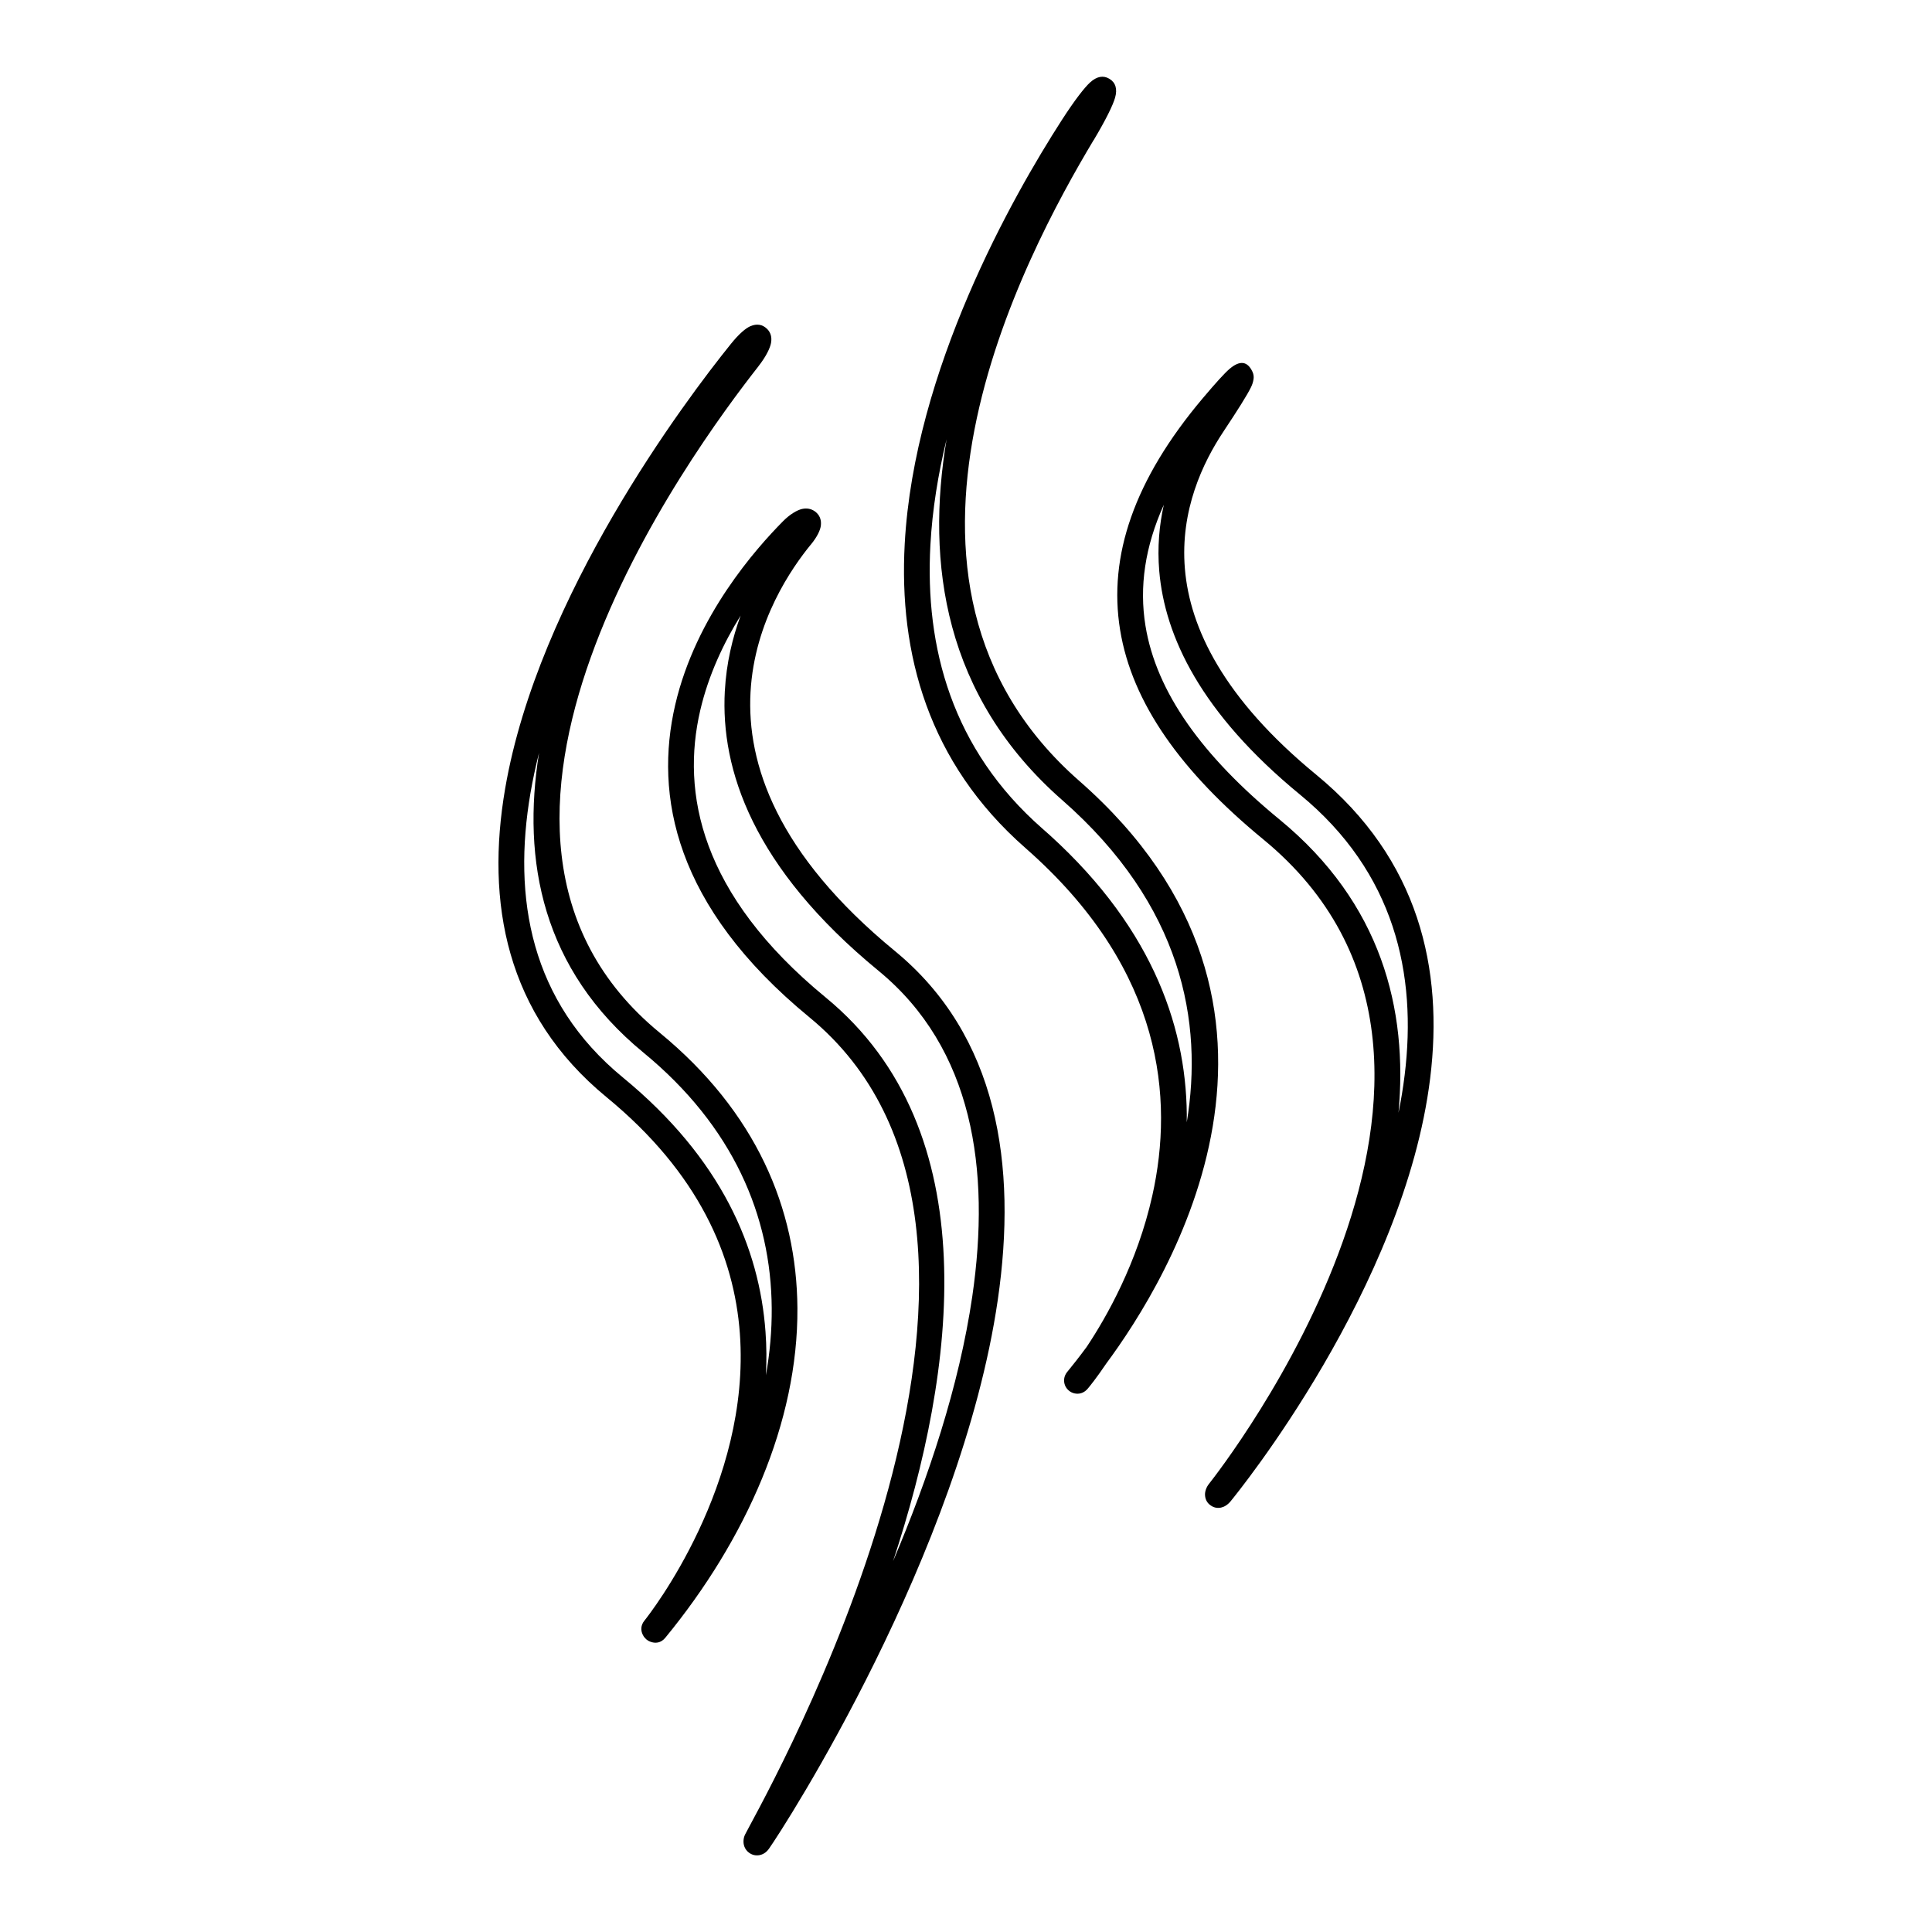 <?xml version="1.0" encoding="utf-8"?>
<!-- Generator: Adobe Illustrator 24.2.1, SVG Export Plug-In . SVG Version: 6.00 Build 0)  -->
<svg version="1.1" id="Layer_1" xmlns="http://www.w3.org/2000/svg" xmlns:xlink="http://www.w3.org/1999/xlink" x="0px" y="0px"
	 viewBox="0 0 100 100" enable-background="new 0 0 100 100" xml:space="preserve">
<g>
	<path d="M56.6,7.26c-1.762,2.947-4.942,8.68-6.162,14.983c-1.202,6.207-0.495,12.985,5.418,18.17
		C69.25,52.16,60.438,66.285,57.26,70.577c-0.495,0.733-0.863,1.19-0.968,1.31c-0.037,0.042-0.002,0.003-0.02,0.025L56.27,71.91
		c-0.187,0.205-0.427,0.26-0.648,0.213c-0.118-0.025-0.225-0.08-0.312-0.158l0,0l-0.003-0.002c-0.082-0.073-0.147-0.165-0.185-0.265
		h0.002l-0.002-0.002c-0.077-0.2-0.065-0.45,0.103-0.668c0.02-0.027,0.055-0.068,0.105-0.13c0.158-0.195,0.487-0.6,0.913-1.178
		c1.035-1.55,2.623-4.353,3.4-7.832c1.133-5.072,0.51-11.575-6.2-17.668c-0.152-0.138-0.275-0.248-0.367-0.328
		c-5.053-4.432-6.555-10.085-6.248-15.742c0.488-8.998,5.585-17.98,8.123-21.923c0.672-1.043,1.182-1.697,1.477-1.965
		c0.345-0.313,0.683-0.372,0.995-0.183c0.318,0.192,0.423,0.523,0.293,0.98c-0.108,0.378-0.467,1.123-1.115,2.208L56.6,7.26z
		 M63.338,22.318c-1.075,1.613-2.263,4.095-2.008,7.123c0.258,3.062,1.993,6.71,6.797,10.657c5.337,4.383,6.595,10.075,5.898,15.715
		c-1.337,10.838-9.98,21.468-10.333,21.898c-0.155,0.188-0.338,0.29-0.493,0.322c-0.222,0.045-0.422-0.012-0.588-0.155l-0.002,0.002
		c-0.152-0.13-0.233-0.305-0.238-0.517c-0.003-0.162,0.058-0.37,0.205-0.558l0.003-0.003c0.528-0.673,17.015-21.687,2.802-33.362
		c-4.238-3.482-6.79-7.057-7.405-10.838c-0.62-3.81,0.72-7.768,4.273-11.982c0.692-0.82,1.143-1.313,1.385-1.52
		c0.543-0.467,0.938-0.407,1.195,0.145c0.063,0.135,0.077,0.28,0.048,0.417c-0.02,0.122-0.063,0.255-0.133,0.395
		c-0.192,0.392-0.68,1.17-1.405,2.258V22.318z M60.002,29.552c-0.103-1.23,0.002-2.377,0.237-3.425
		c-0.977,2.168-1.278,4.248-0.95,6.263c0.56,3.442,2.95,6.752,6.937,10.025c5.288,4.343,6.652,9.835,6.16,15.182
		c0.132-0.647,0.238-1.295,0.318-1.945c0.645-5.228-0.508-10.493-5.42-14.527C62.147,36.905,60.287,32.927,60.002,29.552z
		 M39.257,18.96c-1.7,2.168-6.227,8.218-8.68,15.068c-2.403,6.708-2.8,14.193,3.567,19.423c4.995,4.103,7.095,9.108,7.13,14.257
		c0.038,5.908-2.665,11.982-6.838,17.062c-0.227,0.277-0.523,0.308-0.792,0.198c-0.07-0.028-0.133-0.067-0.187-0.112
		c-0.028-0.023-0.055-0.05-0.078-0.078c-0.022-0.023-0.04-0.047-0.057-0.072c-0.02-0.028-0.037-0.058-0.05-0.088
		c-0.112-0.22-0.115-0.487,0.08-0.73c0.317-0.395,5.515-7.062,4.943-14.87c-0.292-3.99-2.108-8.292-6.898-12.227
		c-5.24-4.305-6.257-10.11-5.25-15.977c1.71-9.958,9.315-20.078,11.687-23.017c0.423-0.525,0.77-0.813,1.005-0.913
		c0.333-0.143,0.622-0.092,0.852,0.128l0.015,0.013c0.185,0.185,0.255,0.432,0.203,0.722c-0.048,0.272-0.262,0.713-0.65,1.208
		L39.257,18.96z M33.3,54.478c-5.233-4.298-6.297-9.925-5.4-15.508c-0.173,0.69-0.323,1.382-0.442,2.072
		c-0.932,5.432-0.01,10.792,4.782,14.727c5.122,4.207,7.067,8.845,7.382,13.158c0.057,0.762,0.06,1.515,0.022,2.252
		c0.205-1.157,0.308-2.315,0.3-3.465c-0.032-4.767-1.99-9.412-6.645-13.237L33.3,54.478z M41.967,28.188
		c-0.968,1.185-2.918,3.953-3.12,7.64c-0.203,3.708,1.365,8.378,7.468,13.392c5.332,4.38,6.348,11.08,5.33,18.063
		c-1.912,13.13-11.072,27.323-11.848,28.413c-0.145,0.203-0.33,0.303-0.513,0.33c-0.195,0.028-0.368-0.022-0.515-0.13
		c-0.115-0.085-0.197-0.197-0.243-0.325c-0.065-0.177-0.06-0.422,0.042-0.622c0.05-0.098,0.125-0.238,0.23-0.433
		c2.122-3.943,16.567-30.797,3.095-41.863c-7.008-5.757-8.025-11.507-6.945-16.168c1.07-4.62,4.215-8.123,5.575-9.5
		c0.362-0.367,0.733-0.583,0.995-0.642c0.247-0.053,0.473-0.01,0.663,0.128c0.228,0.167,0.34,0.408,0.308,0.718
		c-0.025,0.243-0.182,0.587-0.52,1L41.967,28.188z M37.518,35.76c0.078-1.44,0.395-2.748,0.817-3.897
		c-0.868,1.398-1.663,3.063-2.093,4.915c-0.982,4.238-0.018,9.498,6.492,14.847c8.407,6.905,6.742,19.302,3.49,29.185
		c1.813-4.272,3.423-9.063,4.102-13.715c0.955-6.563,0.04-12.828-4.857-16.85c-6.508-5.347-8.175-10.42-7.952-14.485H37.518z
		 M54.98,41.413c-6.12-5.368-7.063-12.272-5.985-18.675c-0.437,1.797-0.738,3.637-0.838,5.475
		c-0.287,5.287,1.105,10.562,5.795,14.673c0.163,0.143,0.292,0.258,0.387,0.343c5.477,4.973,7.15,10.227,7.088,14.862
		c0.857-5.188-0.225-11.222-6.448-16.68L54.98,41.413z M55.287,71.015C55.282,71.02,55.278,71.023,55.287,71.015L55.287,71.015z"/>
</g>
</svg>
